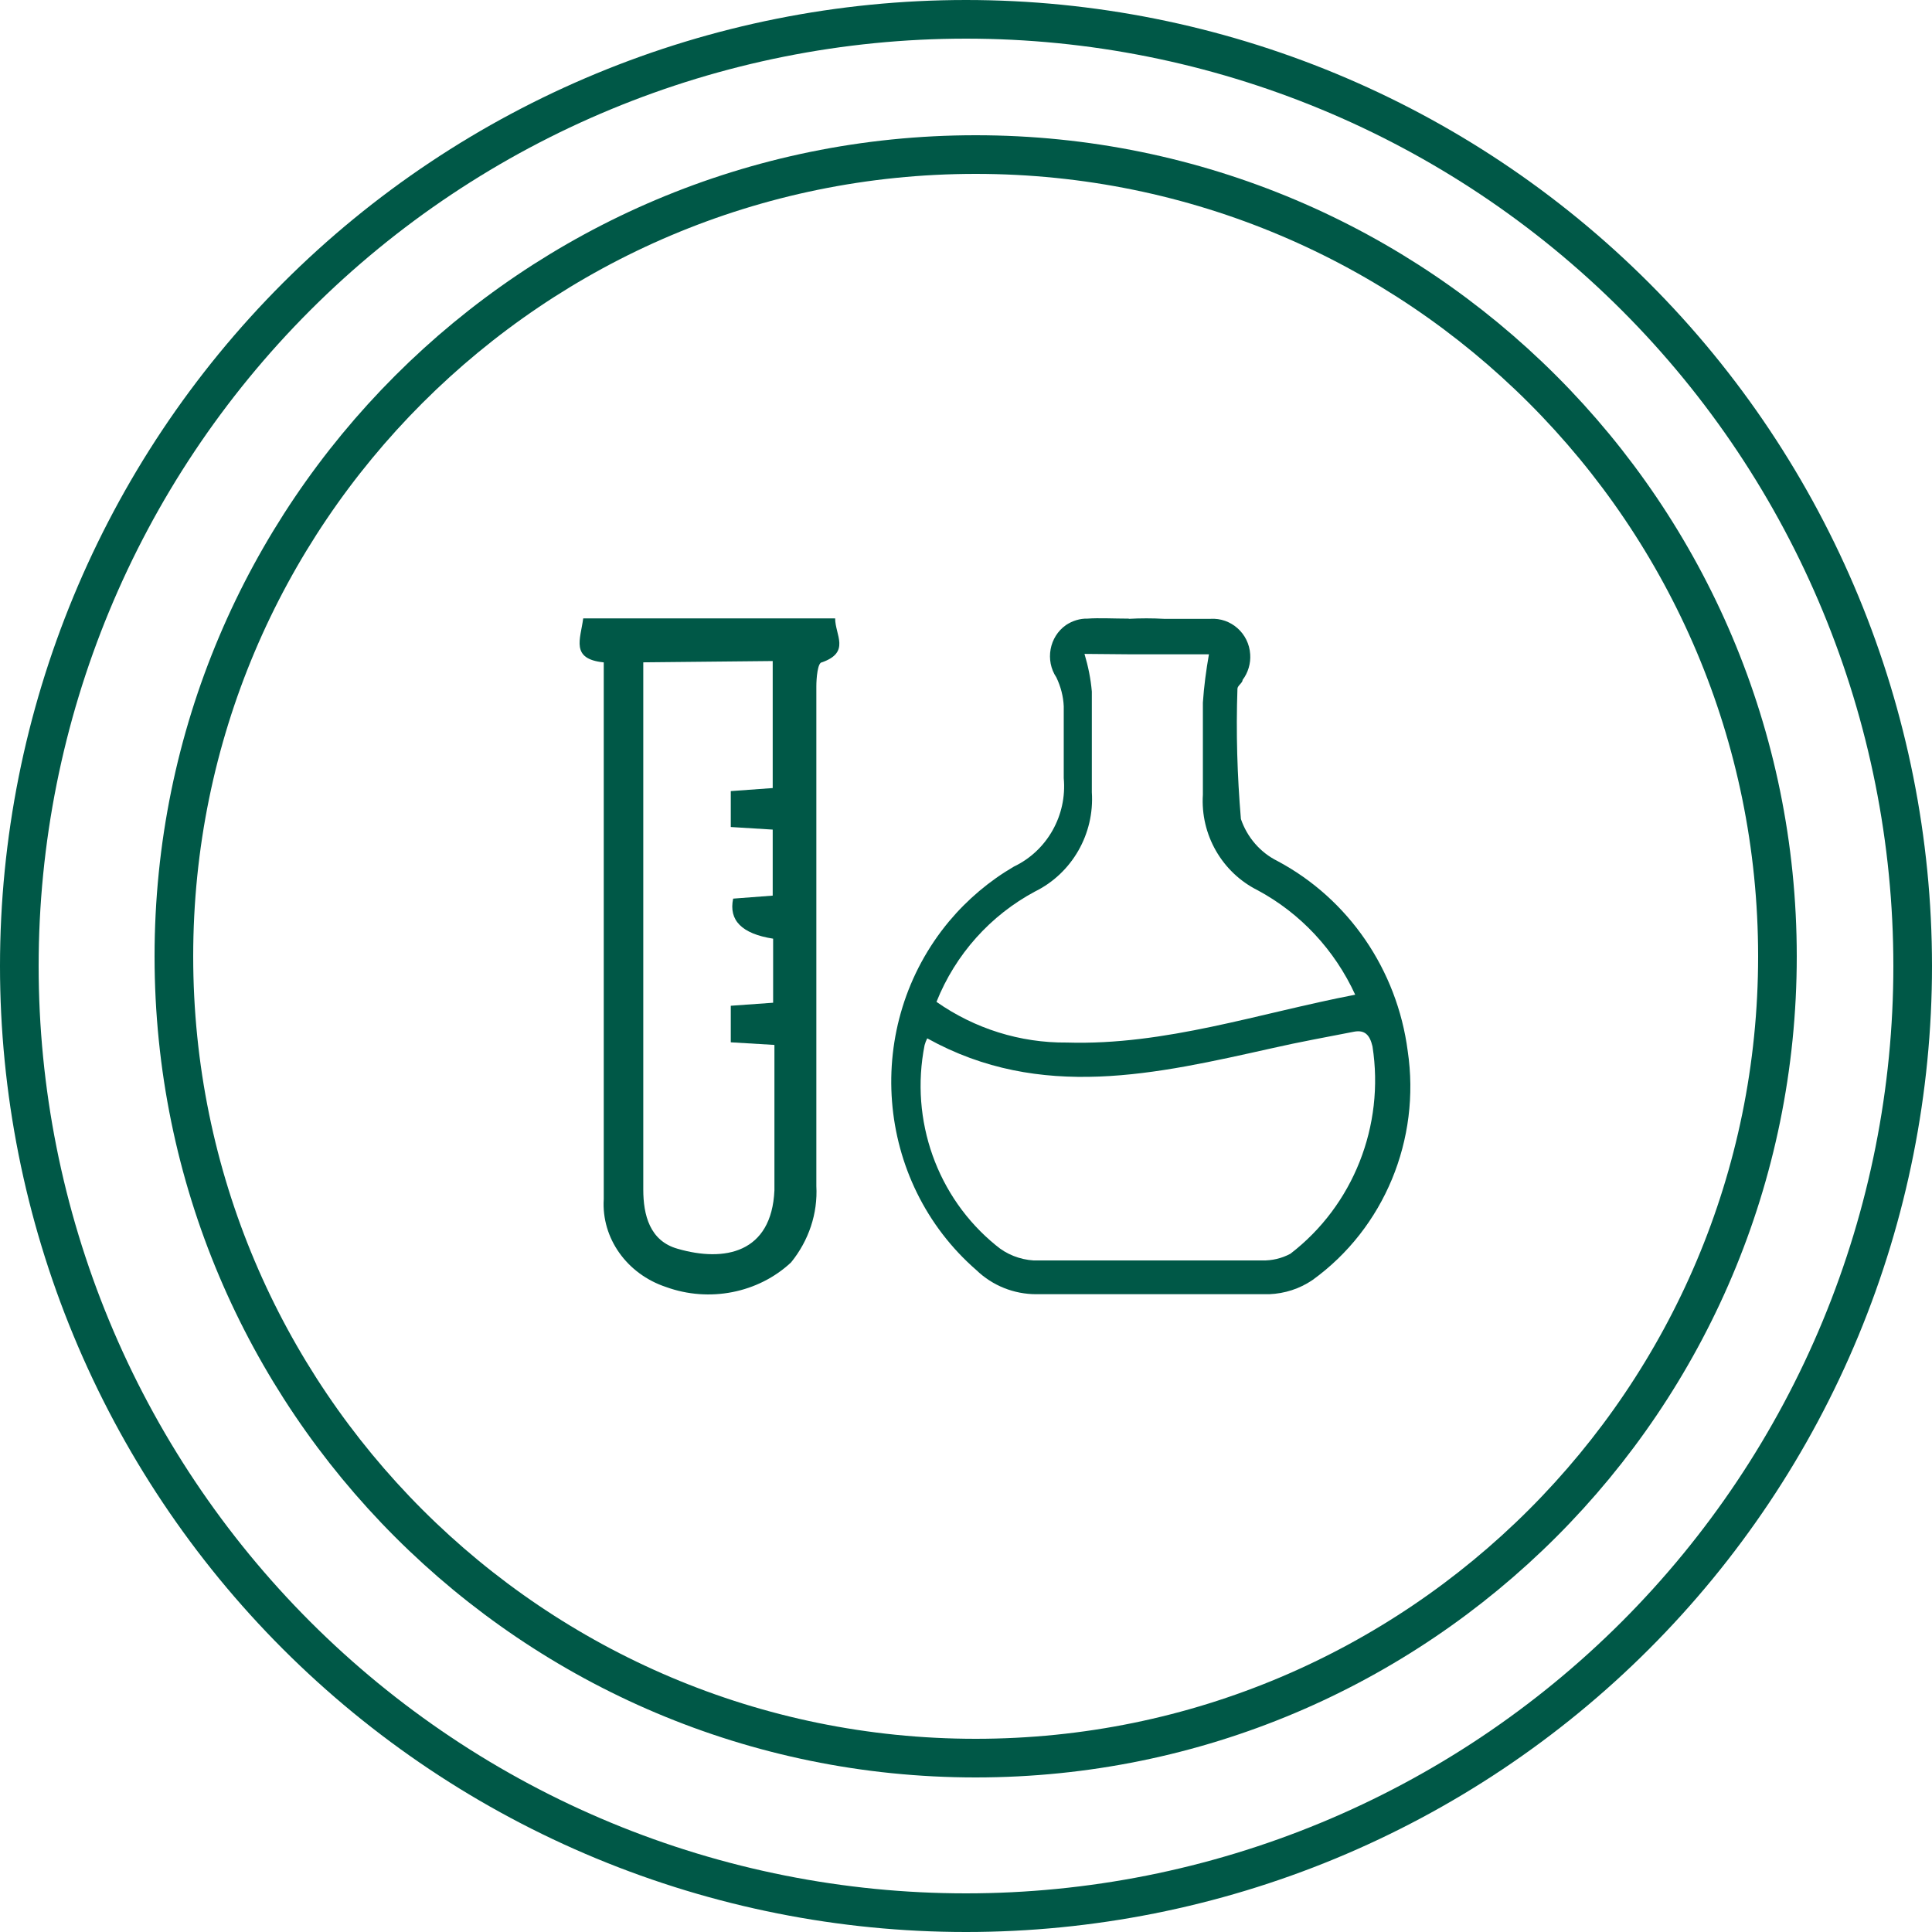 <?xml version="1.0" encoding="UTF-8"?> <svg xmlns="http://www.w3.org/2000/svg" width="100" height="100" viewBox="0 0 100 100" fill="none"><path d="M92 49.5C92 72.42 73.42 91 50.5 91C27.58 91 9 72.42 9 49.5C9 26.58 27.58 8 50.5 8C73.42 8 92 26.58 92 49.5Z" stroke="#005847" stroke-width="2" stroke-linecap="round" stroke-linejoin="round"></path><path d="M99 50C99 56.435 97.733 62.806 95.27 68.751C92.808 74.696 89.198 80.098 84.648 84.648C80.098 89.198 74.696 92.808 68.751 95.27C62.806 97.733 56.435 99 50 99C43.565 99 37.194 97.733 31.248 95.27C25.304 92.808 19.902 89.198 15.352 84.648C10.802 80.098 7.192 74.696 4.73 68.751C2.267 62.806 1 56.435 1 50C1 37.004 6.162 24.541 15.352 15.352C24.541 6.162 37.004 1 50 1C62.996 1 75.459 6.162 84.648 15.352C93.838 24.541 99 37.004 99 50Z" stroke="#005847" stroke-width="2" stroke-linecap="round" stroke-linejoin="round"></path><path fill-rule="evenodd" clip-rule="evenodd" d="M56.133 33.846C56.323 34.484 56.457 35.134 56.513 35.794V41.003C56.658 43.164 55.484 45.203 53.572 46.144C51.268 47.376 49.456 49.392 48.472 51.856C50.452 53.245 52.811 53.984 55.216 53.962C60.315 54.118 65.135 52.45 70.145 51.486C69.083 49.168 67.305 47.264 65.091 46.077C63.257 45.158 62.127 43.209 62.261 41.126V36.366C62.317 35.526 62.429 34.697 62.574 33.868H58.638L56.144 33.846H56.133ZM47.991 53.749C47.935 53.861 47.89 53.973 47.857 54.096C47.085 57.983 48.505 61.981 51.547 64.457C52.095 64.927 52.789 65.196 53.505 65.241H65.325C65.829 65.252 66.332 65.14 66.79 64.894C70.045 62.396 71.678 58.263 71.04 54.163C70.906 53.592 70.66 53.29 70.078 53.402C68.658 53.682 67.271 53.928 65.851 54.253C59.868 55.586 53.874 57.008 48.002 53.749H47.991ZM58.425 32.031C59.029 31.997 59.644 31.997 60.248 32.031H62.653C63.715 31.964 64.643 32.782 64.71 33.868C64.744 34.338 64.599 34.82 64.319 35.19C64.319 35.346 64.05 35.492 64.05 35.649C63.972 37.9 64.039 40.151 64.229 42.392C64.554 43.344 65.236 44.128 66.119 44.565C69.799 46.525 72.315 50.198 72.863 54.399C73.545 58.98 71.644 63.572 67.942 66.249C67.271 66.708 66.5 66.954 65.695 66.988H53.639C52.487 66.988 51.38 66.551 50.541 65.745C45.262 61.153 44.636 53.066 49.132 47.678C50.082 46.547 51.212 45.595 52.476 44.856C54.198 44.038 55.238 42.201 55.059 40.275V36.556C55.037 36.041 54.903 35.537 54.679 35.066C54.086 34.182 54.31 32.961 55.171 32.356C55.506 32.132 55.898 32.009 56.289 32.02C56.871 31.975 57.665 32.02 58.425 32.02V32.031Z" fill="#005847"></path><path fill-rule="evenodd" clip-rule="evenodd" d="M33.296 34.282V61.567C33.296 62.889 33.632 64.233 35.074 64.636C37.501 65.341 39.939 64.86 40.084 61.612V54.085L37.825 53.95V52.058L40.017 51.901V48.586C38.4 48.332 37.71 47.641 37.948 46.513L39.995 46.357V42.94L37.825 42.806V40.947L39.995 40.79V34.215L33.307 34.282H33.296ZM31.227 34.282C29.527 34.103 30.042 33.095 30.187 32.009H43.227C43.227 32.871 44.032 33.756 42.545 34.282C42.321 34.282 42.254 35.1 42.254 35.537V61.388C42.332 62.81 41.863 64.21 40.946 65.341C39.246 66.932 36.707 67.425 34.481 66.618C32.446 65.946 31.127 64.087 31.25 62.071V34.282H31.227Z" fill="#005847"></path></svg> 